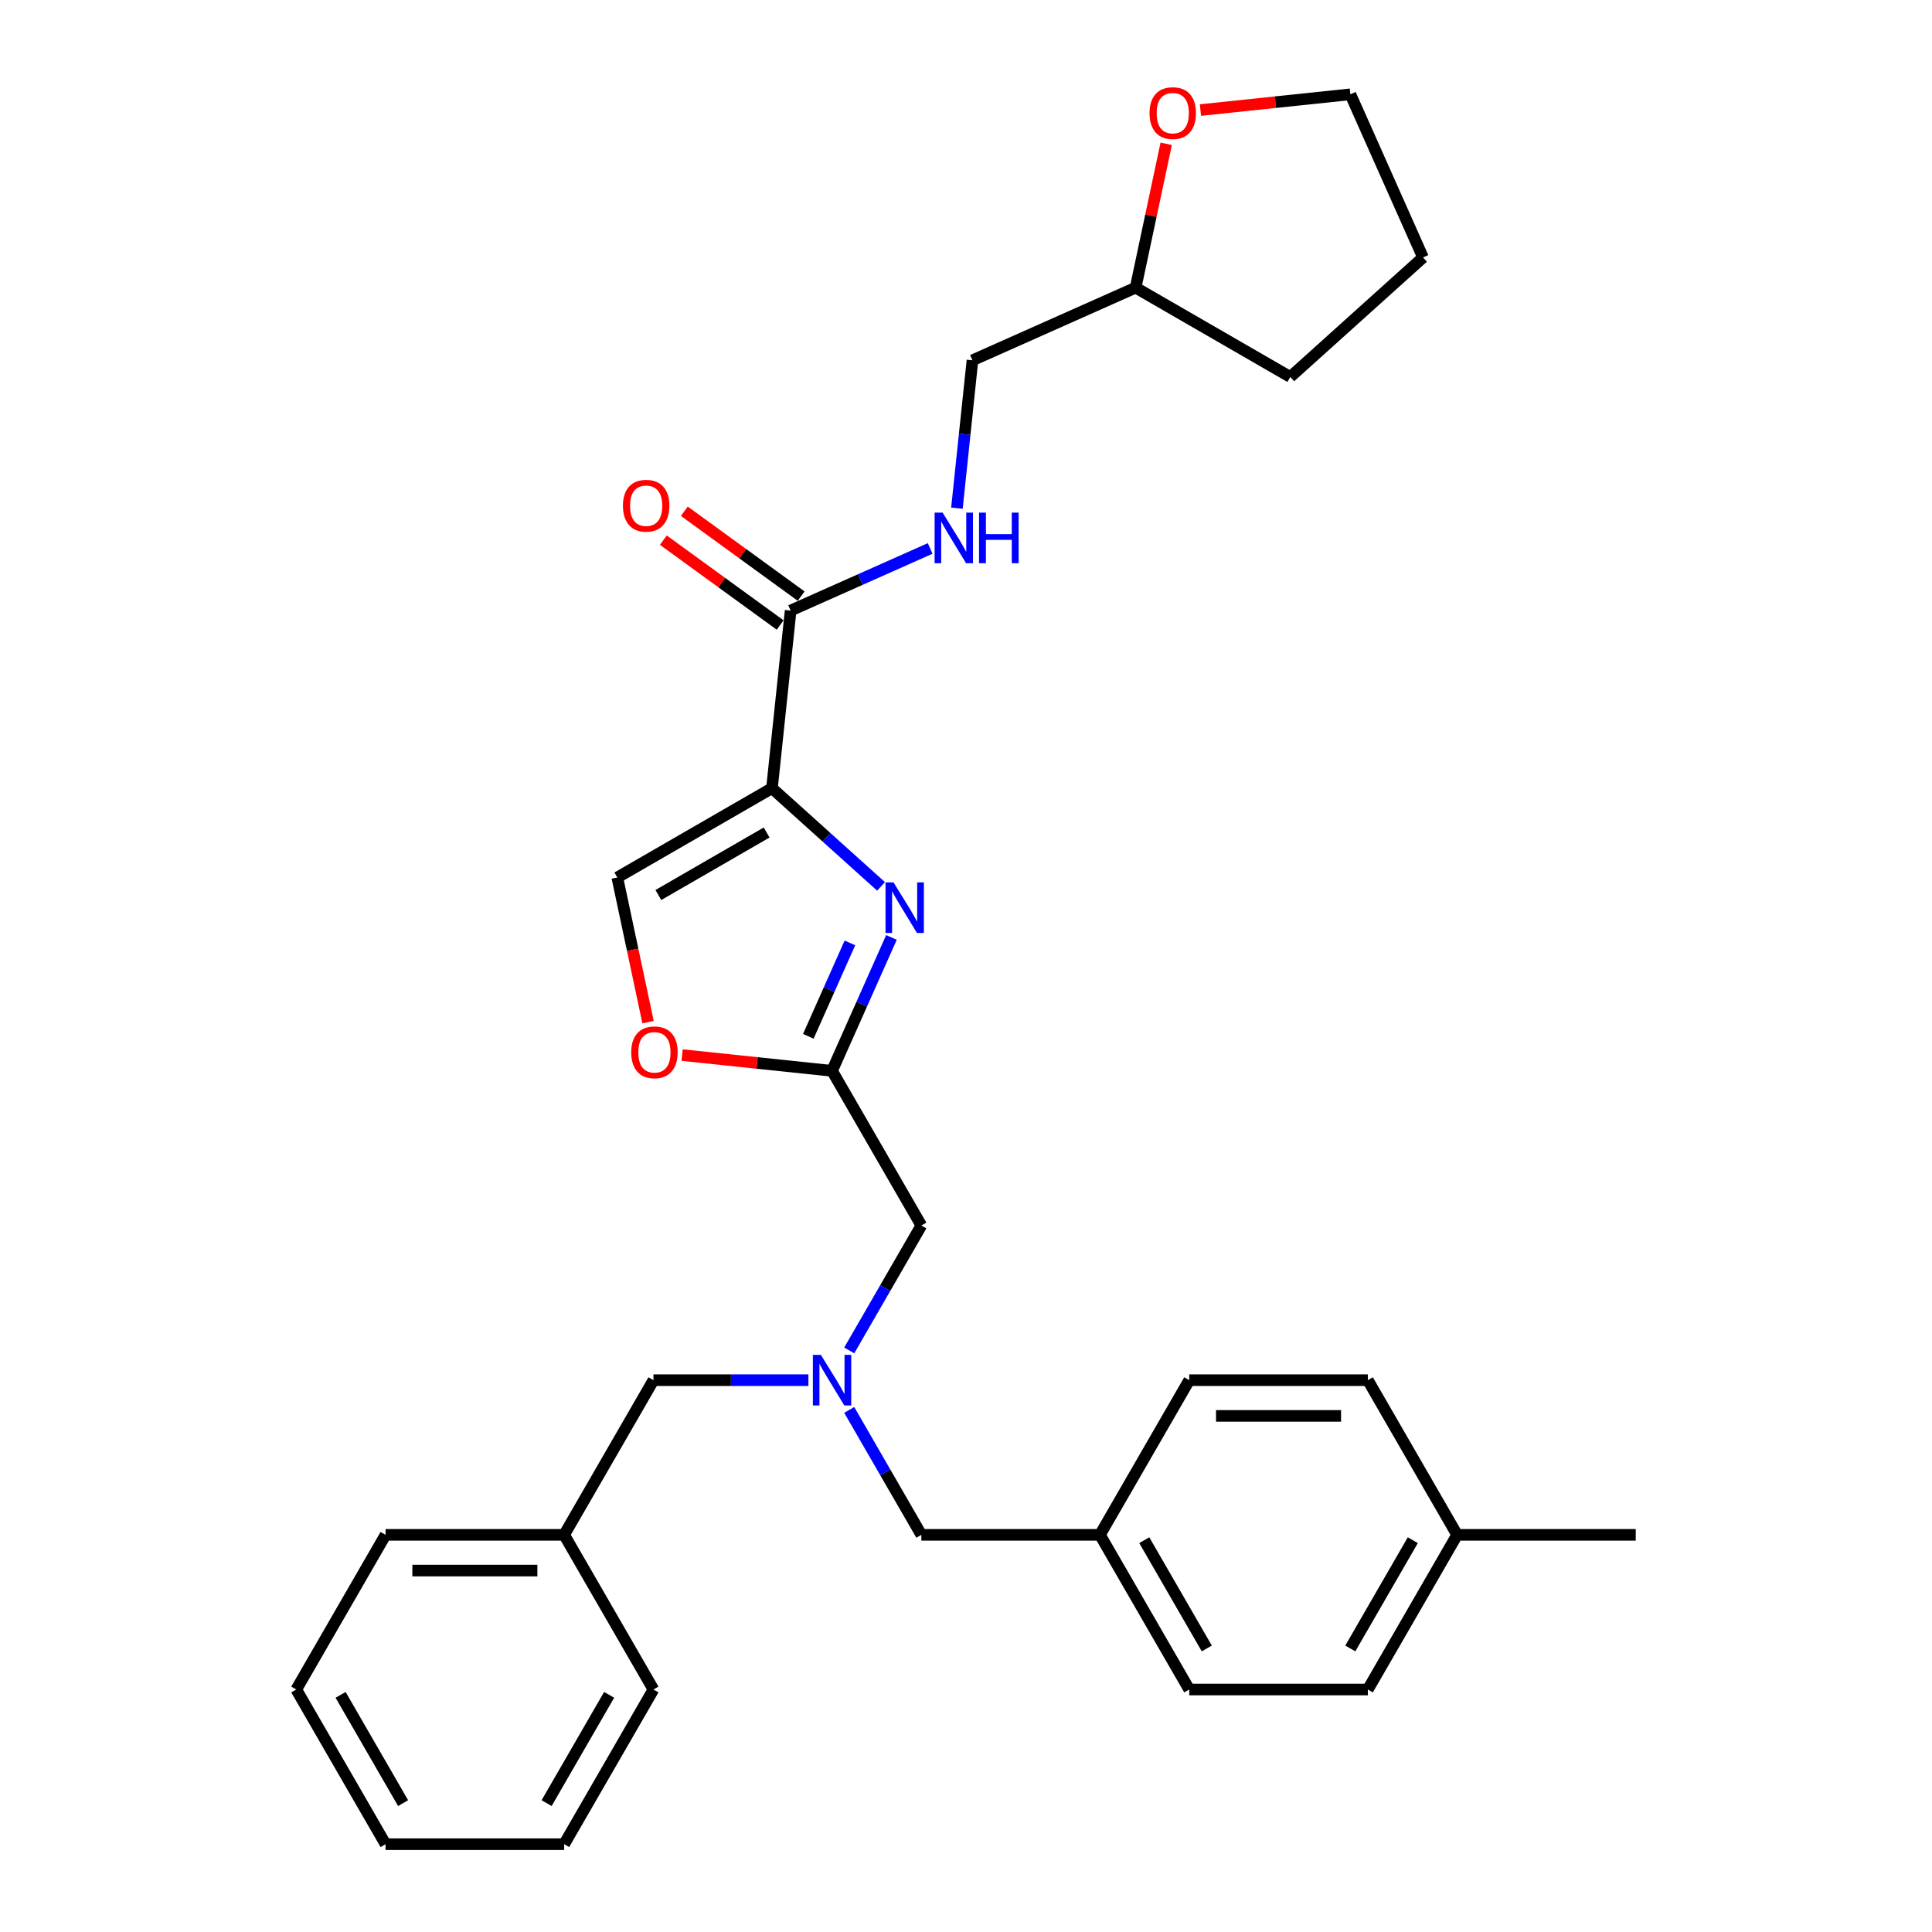 <?xml version='1.0' encoding='iso-8859-1'?>
<svg version='1.1' baseProfile='full'
              xmlns='http://www.w3.org/2000/svg'
                      xmlns:rdkit='http://www.rdkit.org/xml'
                      xmlns:xlink='http://www.w3.org/1999/xlink'
                  xml:space='preserve'
width='1000px' height='1000px' viewBox='0 0 1000 1000'>
<!-- END OF HEADER -->
<rect style='opacity:1.0;fill:#FFFFFF;stroke:none' width='1000' height='1000' x='0' y='0'> </rect>
<path class='bond-0' d='M 399.571,407.96 L 427.8,433.378' style='fill:none;fill-rule:evenodd;stroke:#000000;stroke-width:6px;stroke-linecap:butt;stroke-linejoin:miter;stroke-opacity:1' />
<path class='bond-0' d='M 427.8,433.378 L 456.029,458.795' style='fill:none;fill-rule:evenodd;stroke:#0000FF;stroke-width:6px;stroke-linecap:butt;stroke-linejoin:miter;stroke-opacity:1' />
<path class='bond-2' d='M 399.571,407.96 L 409.234,316.026' style='fill:none;fill-rule:evenodd;stroke:#000000;stroke-width:6px;stroke-linecap:butt;stroke-linejoin:miter;stroke-opacity:1' />
<path class='bond-3' d='M 399.571,407.96 L 319.515,454.181' style='fill:none;fill-rule:evenodd;stroke:#000000;stroke-width:6px;stroke-linecap:butt;stroke-linejoin:miter;stroke-opacity:1' />
<path class='bond-3' d='M 396.807,430.905 L 340.768,463.259' style='fill:none;fill-rule:evenodd;stroke:#000000;stroke-width:6px;stroke-linecap:butt;stroke-linejoin:miter;stroke-opacity:1' />
<path class='bond-1' d='M 461.412,485.216 L 446.04,519.74' style='fill:none;fill-rule:evenodd;stroke:#0000FF;stroke-width:6px;stroke-linecap:butt;stroke-linejoin:miter;stroke-opacity:1' />
<path class='bond-1' d='M 446.04,519.74 L 430.669,554.264' style='fill:none;fill-rule:evenodd;stroke:#000000;stroke-width:6px;stroke-linecap:butt;stroke-linejoin:miter;stroke-opacity:1' />
<path class='bond-1' d='M 439.91,488.053 L 429.151,512.22' style='fill:none;fill-rule:evenodd;stroke:#0000FF;stroke-width:6px;stroke-linecap:butt;stroke-linejoin:miter;stroke-opacity:1' />
<path class='bond-1' d='M 429.151,512.22 L 418.391,536.387' style='fill:none;fill-rule:evenodd;stroke:#000000;stroke-width:6px;stroke-linecap:butt;stroke-linejoin:miter;stroke-opacity:1' />
<path class='bond-7' d='M 430.669,554.264 L 476.89,634.321' style='fill:none;fill-rule:evenodd;stroke:#000000;stroke-width:6px;stroke-linecap:butt;stroke-linejoin:miter;stroke-opacity:1' />
<path class='bond-30' d='M 430.669,554.264 L 391.866,550.186' style='fill:none;fill-rule:evenodd;stroke:#000000;stroke-width:6px;stroke-linecap:butt;stroke-linejoin:miter;stroke-opacity:1' />
<path class='bond-30' d='M 391.866,550.186 L 353.063,546.108' style='fill:none;fill-rule:evenodd;stroke:#FF0000;stroke-width:6px;stroke-linecap:butt;stroke-linejoin:miter;stroke-opacity:1' />
<path class='bond-6' d='M 409.234,316.026 L 445.339,299.951' style='fill:none;fill-rule:evenodd;stroke:#000000;stroke-width:6px;stroke-linecap:butt;stroke-linejoin:miter;stroke-opacity:1' />
<path class='bond-6' d='M 445.339,299.951 L 481.444,283.876' style='fill:none;fill-rule:evenodd;stroke:#0000FF;stroke-width:6px;stroke-linecap:butt;stroke-linejoin:miter;stroke-opacity:1' />
<path class='bond-8' d='M 414.668,308.547 L 384.439,286.584' style='fill:none;fill-rule:evenodd;stroke:#000000;stroke-width:6px;stroke-linecap:butt;stroke-linejoin:miter;stroke-opacity:1' />
<path class='bond-8' d='M 384.439,286.584 L 354.21,264.622' style='fill:none;fill-rule:evenodd;stroke:#FF0000;stroke-width:6px;stroke-linecap:butt;stroke-linejoin:miter;stroke-opacity:1' />
<path class='bond-8' d='M 403.801,323.504 L 373.572,301.542' style='fill:none;fill-rule:evenodd;stroke:#000000;stroke-width:6px;stroke-linecap:butt;stroke-linejoin:miter;stroke-opacity:1' />
<path class='bond-8' d='M 373.572,301.542 L 343.343,279.579' style='fill:none;fill-rule:evenodd;stroke:#FF0000;stroke-width:6px;stroke-linecap:butt;stroke-linejoin:miter;stroke-opacity:1' />
<path class='bond-4' d='M 319.515,454.181 L 327.472,491.617' style='fill:none;fill-rule:evenodd;stroke:#000000;stroke-width:6px;stroke-linecap:butt;stroke-linejoin:miter;stroke-opacity:1' />
<path class='bond-4' d='M 327.472,491.617 L 335.43,529.053' style='fill:none;fill-rule:evenodd;stroke:#FF0000;stroke-width:6px;stroke-linecap:butt;stroke-linejoin:miter;stroke-opacity:1' />
<path class='bond-5' d='M 439.561,698.976 L 458.225,666.648' style='fill:none;fill-rule:evenodd;stroke:#0000FF;stroke-width:6px;stroke-linecap:butt;stroke-linejoin:miter;stroke-opacity:1' />
<path class='bond-5' d='M 458.225,666.648 L 476.89,634.321' style='fill:none;fill-rule:evenodd;stroke:#000000;stroke-width:6px;stroke-linecap:butt;stroke-linejoin:miter;stroke-opacity:1' />
<path class='bond-10' d='M 439.561,729.777 L 458.225,762.105' style='fill:none;fill-rule:evenodd;stroke:#0000FF;stroke-width:6px;stroke-linecap:butt;stroke-linejoin:miter;stroke-opacity:1' />
<path class='bond-10' d='M 458.225,762.105 L 476.89,794.433' style='fill:none;fill-rule:evenodd;stroke:#000000;stroke-width:6px;stroke-linecap:butt;stroke-linejoin:miter;stroke-opacity:1' />
<path class='bond-11' d='M 418.43,714.377 L 378.329,714.377' style='fill:none;fill-rule:evenodd;stroke:#0000FF;stroke-width:6px;stroke-linecap:butt;stroke-linejoin:miter;stroke-opacity:1' />
<path class='bond-11' d='M 378.329,714.377 L 338.228,714.377' style='fill:none;fill-rule:evenodd;stroke:#000000;stroke-width:6px;stroke-linecap:butt;stroke-linejoin:miter;stroke-opacity:1' />
<path class='bond-12' d='M 495.302,263.026 L 499.324,224.759' style='fill:none;fill-rule:evenodd;stroke:#0000FF;stroke-width:6px;stroke-linecap:butt;stroke-linejoin:miter;stroke-opacity:1' />
<path class='bond-12' d='M 499.324,224.759 L 503.346,186.492' style='fill:none;fill-rule:evenodd;stroke:#000000;stroke-width:6px;stroke-linecap:butt;stroke-linejoin:miter;stroke-opacity:1' />
<path class='bond-9' d='M 603.623,74.427 L 595.709,111.66' style='fill:none;fill-rule:evenodd;stroke:#FF0000;stroke-width:6px;stroke-linecap:butt;stroke-linejoin:miter;stroke-opacity:1' />
<path class='bond-9' d='M 595.709,111.66 L 587.795,148.893' style='fill:none;fill-rule:evenodd;stroke:#000000;stroke-width:6px;stroke-linecap:butt;stroke-linejoin:miter;stroke-opacity:1' />
<path class='bond-21' d='M 621.343,56.966 L 660.146,52.888' style='fill:none;fill-rule:evenodd;stroke:#FF0000;stroke-width:6px;stroke-linecap:butt;stroke-linejoin:miter;stroke-opacity:1' />
<path class='bond-21' d='M 660.146,52.888 L 698.949,48.809' style='fill:none;fill-rule:evenodd;stroke:#000000;stroke-width:6px;stroke-linecap:butt;stroke-linejoin:miter;stroke-opacity:1' />
<path class='bond-13' d='M 476.89,794.433 L 569.331,794.433' style='fill:none;fill-rule:evenodd;stroke:#000000;stroke-width:6px;stroke-linecap:butt;stroke-linejoin:miter;stroke-opacity:1' />
<path class='bond-16' d='M 338.228,714.377 L 292.008,794.433' style='fill:none;fill-rule:evenodd;stroke:#000000;stroke-width:6px;stroke-linecap:butt;stroke-linejoin:miter;stroke-opacity:1' />
<path class='bond-14' d='M 503.346,186.492 L 587.795,148.893' style='fill:none;fill-rule:evenodd;stroke:#000000;stroke-width:6px;stroke-linecap:butt;stroke-linejoin:miter;stroke-opacity:1' />
<path class='bond-17' d='M 569.331,794.433 L 615.551,874.489' style='fill:none;fill-rule:evenodd;stroke:#000000;stroke-width:6px;stroke-linecap:butt;stroke-linejoin:miter;stroke-opacity:1' />
<path class='bond-17' d='M 592.275,797.197 L 624.629,853.237' style='fill:none;fill-rule:evenodd;stroke:#000000;stroke-width:6px;stroke-linecap:butt;stroke-linejoin:miter;stroke-opacity:1' />
<path class='bond-18' d='M 569.331,794.433 L 615.551,714.377' style='fill:none;fill-rule:evenodd;stroke:#000000;stroke-width:6px;stroke-linecap:butt;stroke-linejoin:miter;stroke-opacity:1' />
<path class='bond-25' d='M 587.795,148.893 L 667.851,195.113' style='fill:none;fill-rule:evenodd;stroke:#000000;stroke-width:6px;stroke-linecap:butt;stroke-linejoin:miter;stroke-opacity:1' />
<path class='bond-15' d='M 754.213,794.433 L 707.992,874.489' style='fill:none;fill-rule:evenodd;stroke:#000000;stroke-width:6px;stroke-linecap:butt;stroke-linejoin:miter;stroke-opacity:1' />
<path class='bond-15' d='M 731.268,797.197 L 698.914,853.237' style='fill:none;fill-rule:evenodd;stroke:#000000;stroke-width:6px;stroke-linecap:butt;stroke-linejoin:miter;stroke-opacity:1' />
<path class='bond-22' d='M 754.213,794.433 L 846.654,794.433' style='fill:none;fill-rule:evenodd;stroke:#000000;stroke-width:6px;stroke-linecap:butt;stroke-linejoin:miter;stroke-opacity:1' />
<path class='bond-32' d='M 754.213,794.433 L 707.992,714.377' style='fill:none;fill-rule:evenodd;stroke:#000000;stroke-width:6px;stroke-linecap:butt;stroke-linejoin:miter;stroke-opacity:1' />
<path class='bond-23' d='M 292.008,794.433 L 199.567,794.433' style='fill:none;fill-rule:evenodd;stroke:#000000;stroke-width:6px;stroke-linecap:butt;stroke-linejoin:miter;stroke-opacity:1' />
<path class='bond-23' d='M 278.142,812.921 L 213.433,812.921' style='fill:none;fill-rule:evenodd;stroke:#000000;stroke-width:6px;stroke-linecap:butt;stroke-linejoin:miter;stroke-opacity:1' />
<path class='bond-24' d='M 292.008,794.433 L 338.228,874.489' style='fill:none;fill-rule:evenodd;stroke:#000000;stroke-width:6px;stroke-linecap:butt;stroke-linejoin:miter;stroke-opacity:1' />
<path class='bond-19' d='M 615.551,874.489 L 707.992,874.489' style='fill:none;fill-rule:evenodd;stroke:#000000;stroke-width:6px;stroke-linecap:butt;stroke-linejoin:miter;stroke-opacity:1' />
<path class='bond-20' d='M 615.551,714.377 L 707.992,714.377' style='fill:none;fill-rule:evenodd;stroke:#000000;stroke-width:6px;stroke-linecap:butt;stroke-linejoin:miter;stroke-opacity:1' />
<path class='bond-20' d='M 629.417,732.865 L 694.126,732.865' style='fill:none;fill-rule:evenodd;stroke:#000000;stroke-width:6px;stroke-linecap:butt;stroke-linejoin:miter;stroke-opacity:1' />
<path class='bond-31' d='M 698.949,48.809 L 736.548,133.258' style='fill:none;fill-rule:evenodd;stroke:#000000;stroke-width:6px;stroke-linecap:butt;stroke-linejoin:miter;stroke-opacity:1' />
<path class='bond-27' d='M 199.567,794.433 L 153.346,874.489' style='fill:none;fill-rule:evenodd;stroke:#000000;stroke-width:6px;stroke-linecap:butt;stroke-linejoin:miter;stroke-opacity:1' />
<path class='bond-28' d='M 338.228,874.489 L 292.008,954.545' style='fill:none;fill-rule:evenodd;stroke:#000000;stroke-width:6px;stroke-linecap:butt;stroke-linejoin:miter;stroke-opacity:1' />
<path class='bond-28' d='M 315.284,877.254 L 282.93,933.293' style='fill:none;fill-rule:evenodd;stroke:#000000;stroke-width:6px;stroke-linecap:butt;stroke-linejoin:miter;stroke-opacity:1' />
<path class='bond-26' d='M 667.851,195.113 L 736.548,133.258' style='fill:none;fill-rule:evenodd;stroke:#000000;stroke-width:6px;stroke-linecap:butt;stroke-linejoin:miter;stroke-opacity:1' />
<path class='bond-29' d='M 153.346,874.489 L 199.567,954.545' style='fill:none;fill-rule:evenodd;stroke:#000000;stroke-width:6px;stroke-linecap:butt;stroke-linejoin:miter;stroke-opacity:1' />
<path class='bond-29' d='M 176.291,877.254 L 208.645,933.293' style='fill:none;fill-rule:evenodd;stroke:#000000;stroke-width:6px;stroke-linecap:butt;stroke-linejoin:miter;stroke-opacity:1' />
<path class='bond-33' d='M 292.008,954.545 L 199.567,954.545' style='fill:none;fill-rule:evenodd;stroke:#000000;stroke-width:6px;stroke-linecap:butt;stroke-linejoin:miter;stroke-opacity:1' />
<path  class='atom-1' d='M 462.482 456.726
L 471.06 470.592
Q 471.911 471.96, 473.279 474.437
Q 474.647 476.915, 474.721 477.063
L 474.721 456.726
L 478.197 456.726
L 478.197 482.905
L 474.61 482.905
L 465.403 467.745
Q 464.33 465.97, 463.184 463.936
Q 462.075 461.902, 461.742 461.274
L 461.742 482.905
L 458.34 482.905
L 458.34 456.726
L 462.482 456.726
' fill='#0000FF'/>
<path  class='atom-5' d='M 326.717 544.676
Q 326.717 538.39, 329.823 534.877
Q 332.929 531.364, 338.735 531.364
Q 344.54 531.364, 347.646 534.877
Q 350.752 538.39, 350.752 544.676
Q 350.752 551.036, 347.609 554.659
Q 344.466 558.246, 338.735 558.246
Q 332.966 558.246, 329.823 554.659
Q 326.717 551.073, 326.717 544.676
M 338.735 555.288
Q 342.728 555.288, 344.873 552.626
Q 347.054 549.926, 347.054 544.676
Q 347.054 539.536, 344.873 536.948
Q 342.728 534.322, 338.735 534.322
Q 334.741 534.322, 332.56 536.911
Q 330.415 539.499, 330.415 544.676
Q 330.415 549.963, 332.56 552.626
Q 334.741 555.288, 338.735 555.288
' fill='#FF0000'/>
<path  class='atom-6' d='M 424.882 701.287
L 433.461 715.153
Q 434.311 716.521, 435.68 718.999
Q 437.048 721.476, 437.122 721.624
L 437.122 701.287
L 440.597 701.287
L 440.597 727.466
L 437.011 727.466
L 427.804 712.306
Q 426.731 710.531, 425.585 708.498
Q 424.476 706.464, 424.143 705.835
L 424.143 727.466
L 420.741 727.466
L 420.741 701.287
L 424.882 701.287
' fill='#0000FF'/>
<path  class='atom-7' d='M 487.896 265.337
L 496.475 279.203
Q 497.325 280.571, 498.693 283.049
Q 500.062 285.526, 500.135 285.674
L 500.135 265.337
L 503.611 265.337
L 503.611 291.516
L 500.025 291.516
L 490.817 276.356
Q 489.745 274.581, 488.599 272.547
Q 487.49 270.514, 487.157 269.885
L 487.157 291.516
L 483.755 291.516
L 483.755 265.337
L 487.896 265.337
' fill='#0000FF'/>
<path  class='atom-7' d='M 506.754 265.337
L 510.304 265.337
L 510.304 276.467
L 523.689 276.467
L 523.689 265.337
L 527.239 265.337
L 527.239 291.516
L 523.689 291.516
L 523.689 279.425
L 510.304 279.425
L 510.304 291.516
L 506.754 291.516
L 506.754 265.337
' fill='#0000FF'/>
<path  class='atom-9' d='M 322.43 261.764
Q 322.43 255.478, 325.536 251.966
Q 328.643 248.453, 334.448 248.453
Q 340.253 248.453, 343.359 251.966
Q 346.465 255.478, 346.465 261.764
Q 346.465 268.124, 343.322 271.748
Q 340.179 275.335, 334.448 275.335
Q 328.679 275.335, 325.536 271.748
Q 322.43 268.161, 322.43 261.764
M 334.448 272.376
Q 338.441 272.376, 340.586 269.714
Q 342.767 267.015, 342.767 261.764
Q 342.767 256.625, 340.586 254.036
Q 338.441 251.411, 334.448 251.411
Q 330.454 251.411, 328.273 253.999
Q 326.128 256.588, 326.128 261.764
Q 326.128 267.052, 328.273 269.714
Q 330.454 272.376, 334.448 272.376
' fill='#FF0000'/>
<path  class='atom-10' d='M 594.997 58.546
Q 594.997 52.26, 598.103 48.747
Q 601.209 45.234, 607.014 45.234
Q 612.82 45.234, 615.926 48.747
Q 619.032 52.26, 619.032 58.546
Q 619.032 64.906, 615.889 68.53
Q 612.746 72.116, 607.014 72.116
Q 601.246 72.116, 598.103 68.53
Q 594.997 64.943, 594.997 58.546
M 607.014 69.158
Q 611.008 69.158, 613.152 66.496
Q 615.334 63.797, 615.334 58.546
Q 615.334 53.406, 613.152 50.818
Q 611.008 48.193, 607.014 48.193
Q 603.021 48.193, 600.839 50.781
Q 598.695 53.369, 598.695 58.546
Q 598.695 63.834, 600.839 66.496
Q 603.021 69.158, 607.014 69.158
' fill='#FF0000'/>
</svg>
